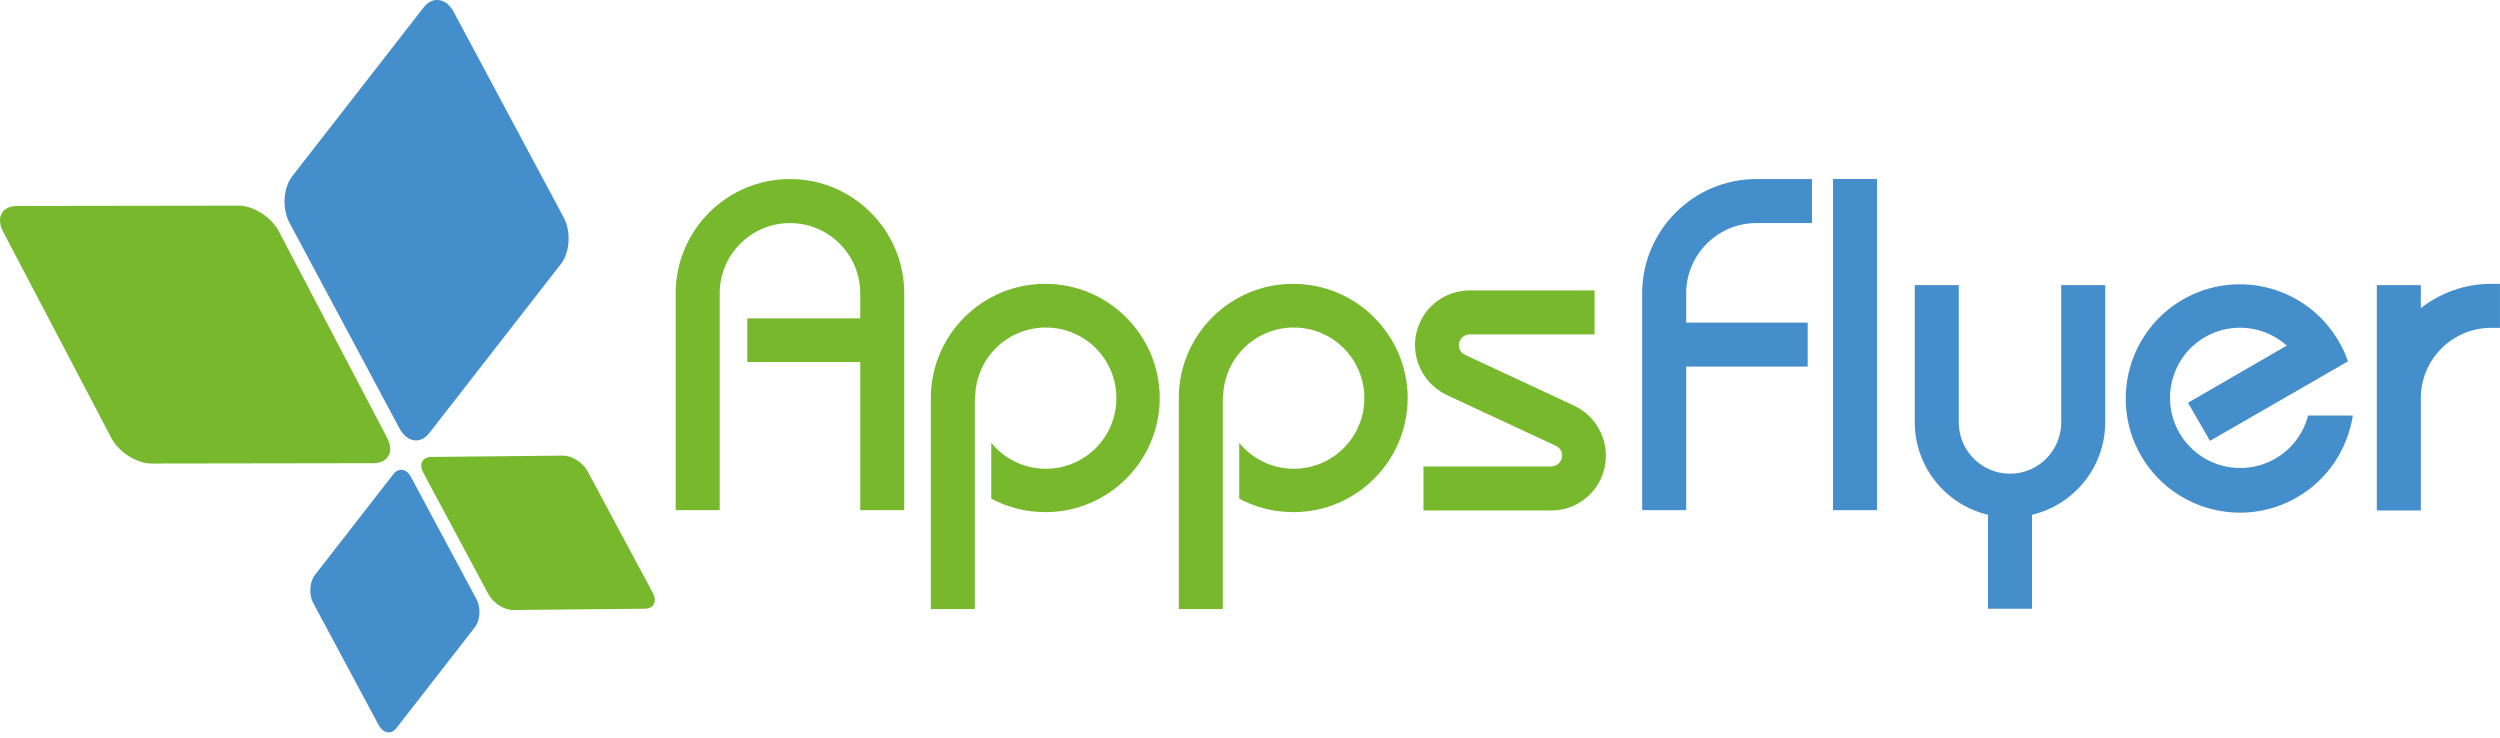 <svg width="369" height="109" viewBox="0 0 369 109" fill="none" xmlns="http://www.w3.org/2000/svg">
<path d="M0.456 34.185L16.452 64.681C17.567 66.766 20.233 68.463 22.463 68.415L55.085 68.366C57.315 68.366 58.236 66.669 57.121 64.585L41.125 34.088C40.01 32.003 37.344 30.306 35.114 30.354L2.492 30.403C2.444 30.403 2.395 30.403 2.347 30.403C0.262 30.5 -0.61 32.148 0.456 34.185Z" fill="#77B82D"/>
<path d="M62.453 69.724L72.148 87.809C72.826 89.021 74.426 90.039 75.735 90.039L95.172 89.845C96.481 89.845 97.014 88.827 96.384 87.567L86.69 69.482C86.011 68.269 84.412 67.251 83.103 67.251L63.665 67.445H63.617C62.308 67.494 61.823 68.512 62.453 69.724Z" fill="#77B82D"/>
<path d="M62.55 1.069L43.112 26.039C41.804 27.736 41.61 30.791 42.725 32.876L58.963 63.227C60.078 65.312 62.065 65.603 63.374 63.906L82.812 38.936C84.121 37.239 84.314 34.185 83.2 32.1L66.961 1.748C66.331 0.536 65.361 -0.046 64.441 0.003C63.81 0.003 63.132 0.342 62.55 1.069Z" fill="#458ECC"/>
<path d="M58.042 70.015L46.457 84.9C45.682 85.918 45.585 87.76 46.215 88.972L55.91 107.057C56.588 108.269 57.751 108.463 58.527 107.445L70.112 92.56C70.888 91.542 70.985 89.7 70.354 88.488L60.66 70.403C60.272 69.675 59.739 69.336 59.157 69.336C58.769 69.385 58.333 69.579 58.042 70.015Z" fill="#458ECC"/>
<path d="M270.547 75.3H277.043V26.427H270.547V75.3Z" fill="#458ECC"/>
<path d="M154.261 41.894C144.954 41.894 137.392 49.457 137.392 58.766V89.894H143.887V58.766H143.936C143.936 52.997 148.589 48.342 154.358 48.342C160.126 48.342 164.779 52.997 164.779 58.766C164.779 64.536 160.126 69.191 154.358 69.191C151.11 69.191 148.202 67.688 146.311 65.36V73.603C148.686 74.863 151.401 75.591 154.309 75.591C163.616 75.591 171.178 68.027 171.178 58.718C171.129 49.409 163.567 41.894 154.261 41.894Z" fill="#77B82D"/>
<path d="M190.858 41.894C181.551 41.894 173.989 49.457 173.989 58.766V89.894H180.485V58.766H180.533C180.533 52.997 185.186 48.342 190.955 48.342C196.723 48.342 201.376 52.997 201.376 58.766C201.376 64.536 196.723 69.191 190.955 69.191C187.707 69.191 184.799 67.688 182.908 65.36V73.603C185.283 74.863 187.998 75.591 190.906 75.591C200.213 75.591 207.775 68.027 207.775 58.718C207.726 49.409 200.165 41.894 190.858 41.894Z" fill="#77B82D"/>
<path d="M116.598 26.427C107.291 26.427 99.729 33.991 99.729 43.3V75.3H106.224V43.3C106.224 37.578 110.878 32.924 116.598 32.924C122.317 32.924 126.971 37.578 126.971 43.3V46.984H110.296V53.433H126.971V75.3H133.466V43.3C133.466 33.991 125.904 26.427 116.598 26.427Z" fill="#77B82D"/>
<path d="M248.88 43.3C248.88 37.578 253.534 32.924 259.253 32.924H267.445V26.427H259.253C249.947 26.427 242.385 33.991 242.385 43.3V75.3H248.88V54.112H266.815V47.615H248.88V43.3Z" fill="#458ECC"/>
<path d="M304.236 42.088V62.5C304.139 66.621 300.795 69.918 296.674 69.918C292.554 69.918 289.21 66.621 289.113 62.5V42.088H282.617V62.5C282.714 69.045 287.271 74.524 293.427 75.979V89.845H299.922V75.979C306.078 74.524 310.635 69.045 310.731 62.5V42.088H304.236Z" fill="#458ECC"/>
<path d="M340.688 61.288C340.009 63.906 338.361 66.233 335.84 67.688C330.896 70.548 324.546 68.851 321.686 63.906C318.826 58.96 320.523 52.609 325.467 49.748C329.442 47.469 334.289 48.1 337.537 51.009L322.947 59.445L326.194 65.069L332.932 61.191L346.553 53.336C346.214 52.318 345.777 51.348 345.196 50.379C340.542 42.33 330.218 39.566 322.171 44.221C314.125 48.876 311.362 59.203 316.015 67.251C320.668 75.3 330.993 78.063 339.04 73.409C343.645 70.742 346.504 66.233 347.28 61.336H340.688" fill="#458ECC"/>
<path d="M367.687 41.894C363.761 41.894 360.174 43.251 357.314 45.481V42.088H350.818V75.348H357.314V58.766C357.314 53.045 361.967 48.391 367.687 48.391H368.996V41.894H367.687Z" fill="#458ECC"/>
<path d="M232.351 59.882L216.209 52.366C215.434 51.978 215.094 51.057 215.482 50.282C215.773 49.7 216.306 49.36 216.936 49.36H235.356V42.863H216.936C213.883 42.863 210.974 44.609 209.617 47.518C207.727 51.542 209.472 56.342 213.495 58.282L229.636 65.797C230.46 66.184 230.8 67.106 230.412 67.93C230.121 68.512 229.539 68.851 228.958 68.851H210.102V75.348H228.958C232.012 75.348 234.92 73.603 236.277 70.694C238.168 66.572 236.374 61.772 232.351 59.882Z" fill="#77B82D"/>
</svg>
